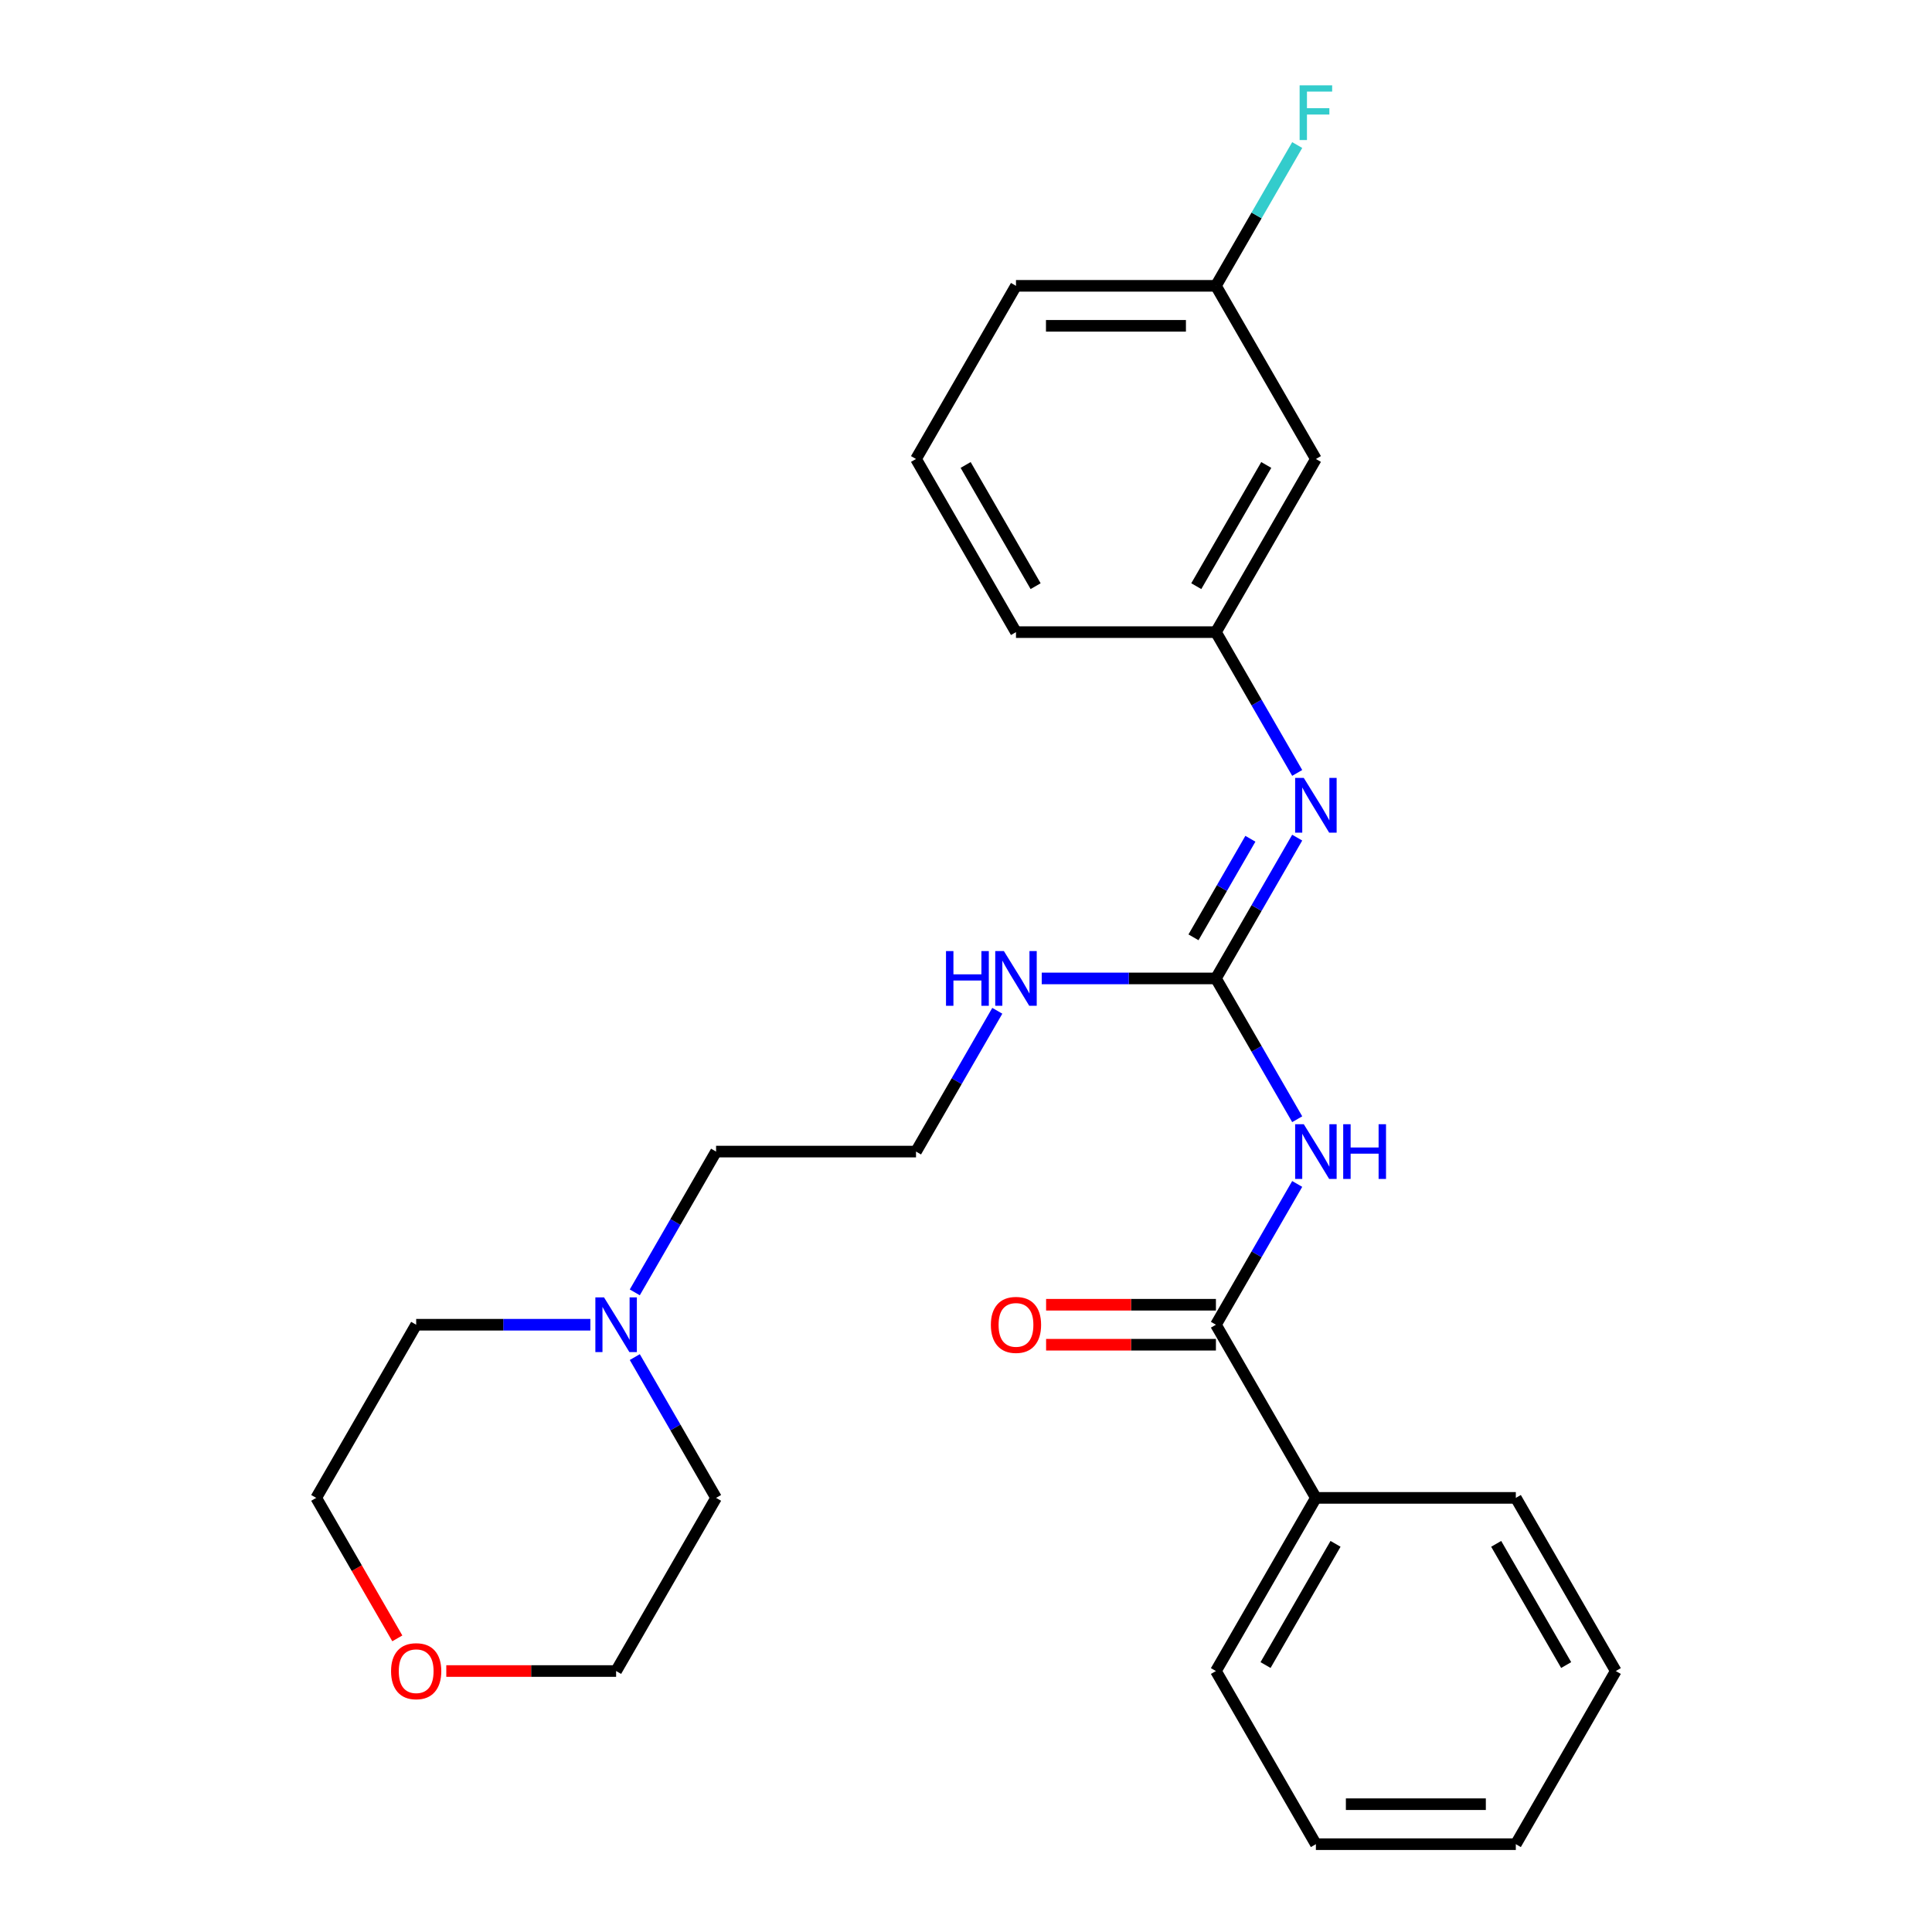 <?xml version='1.0' encoding='iso-8859-1'?>
<svg version='1.1' baseProfile='full'
              xmlns='http://www.w3.org/2000/svg'
                      xmlns:rdkit='http://www.rdkit.org/xml'
                      xmlns:xlink='http://www.w3.org/1999/xlink'
                  xml:space='preserve'
width='1000px' height='1000px' viewBox='0 0 1000 1000'>
<!-- END OF HEADER -->
<rect style='opacity:1.0;fill:#FFFFFF;stroke:none' width='1000' height='1000' x='0' y='0'> </rect>
<path class='bond-0' d='M 671.433,579.31 L 650.395,542.873' style='fill:none;fill-rule:evenodd;stroke:#0000FF;stroke-width:6px;stroke-linecap:butt;stroke-linejoin:miter;stroke-opacity:1' />
<path class='bond-0' d='M 650.395,542.873 L 629.358,506.435' style='fill:none;fill-rule:evenodd;stroke:#000000;stroke-width:6px;stroke-linecap:butt;stroke-linejoin:miter;stroke-opacity:1' />
<path class='bond-1' d='M 671.433,612.804 L 650.395,649.242' style='fill:none;fill-rule:evenodd;stroke:#0000FF;stroke-width:6px;stroke-linecap:butt;stroke-linejoin:miter;stroke-opacity:1' />
<path class='bond-1' d='M 650.395,649.242 L 629.358,685.679' style='fill:none;fill-rule:evenodd;stroke:#000000;stroke-width:6px;stroke-linecap:butt;stroke-linejoin:miter;stroke-opacity:1' />
<path class='bond-2' d='M 629.358,506.435 L 650.395,469.998' style='fill:none;fill-rule:evenodd;stroke:#000000;stroke-width:6px;stroke-linecap:butt;stroke-linejoin:miter;stroke-opacity:1' />
<path class='bond-2' d='M 650.395,469.998 L 671.433,433.56' style='fill:none;fill-rule:evenodd;stroke:#0000FF;stroke-width:6px;stroke-linecap:butt;stroke-linejoin:miter;stroke-opacity:1' />
<path class='bond-2' d='M 617.745,485.155 L 632.471,459.649' style='fill:none;fill-rule:evenodd;stroke:#000000;stroke-width:6px;stroke-linecap:butt;stroke-linejoin:miter;stroke-opacity:1' />
<path class='bond-2' d='M 632.471,459.649 L 647.197,434.143' style='fill:none;fill-rule:evenodd;stroke:#0000FF;stroke-width:6px;stroke-linecap:butt;stroke-linejoin:miter;stroke-opacity:1' />
<path class='bond-7' d='M 629.358,506.435 L 584.279,506.435' style='fill:none;fill-rule:evenodd;stroke:#000000;stroke-width:6px;stroke-linecap:butt;stroke-linejoin:miter;stroke-opacity:1' />
<path class='bond-7' d='M 584.279,506.435 L 539.199,506.435' style='fill:none;fill-rule:evenodd;stroke:#0000FF;stroke-width:6px;stroke-linecap:butt;stroke-linejoin:miter;stroke-opacity:1' />
<path class='bond-5' d='M 629.358,675.331 L 585.409,675.331' style='fill:none;fill-rule:evenodd;stroke:#000000;stroke-width:6px;stroke-linecap:butt;stroke-linejoin:miter;stroke-opacity:1' />
<path class='bond-5' d='M 585.409,675.331 L 541.459,675.331' style='fill:none;fill-rule:evenodd;stroke:#FF0000;stroke-width:6px;stroke-linecap:butt;stroke-linejoin:miter;stroke-opacity:1' />
<path class='bond-5' d='M 629.358,696.028 L 585.409,696.028' style='fill:none;fill-rule:evenodd;stroke:#000000;stroke-width:6px;stroke-linecap:butt;stroke-linejoin:miter;stroke-opacity:1' />
<path class='bond-5' d='M 585.409,696.028 L 541.459,696.028' style='fill:none;fill-rule:evenodd;stroke:#FF0000;stroke-width:6px;stroke-linecap:butt;stroke-linejoin:miter;stroke-opacity:1' />
<path class='bond-6' d='M 629.358,685.679 L 681.102,775.301' style='fill:none;fill-rule:evenodd;stroke:#000000;stroke-width:6px;stroke-linecap:butt;stroke-linejoin:miter;stroke-opacity:1' />
<path class='bond-4' d='M 671.433,400.066 L 650.395,363.628' style='fill:none;fill-rule:evenodd;stroke:#0000FF;stroke-width:6px;stroke-linecap:butt;stroke-linejoin:miter;stroke-opacity:1' />
<path class='bond-4' d='M 650.395,363.628 L 629.358,327.191' style='fill:none;fill-rule:evenodd;stroke:#000000;stroke-width:6px;stroke-linecap:butt;stroke-linejoin:miter;stroke-opacity:1' />
<path class='bond-3' d='M 328.567,668.932 L 349.605,632.495' style='fill:none;fill-rule:evenodd;stroke:#0000FF;stroke-width:6px;stroke-linecap:butt;stroke-linejoin:miter;stroke-opacity:1' />
<path class='bond-3' d='M 349.605,632.495 L 370.642,596.057' style='fill:none;fill-rule:evenodd;stroke:#000000;stroke-width:6px;stroke-linecap:butt;stroke-linejoin:miter;stroke-opacity:1' />
<path class='bond-14' d='M 328.567,702.426 L 349.605,738.864' style='fill:none;fill-rule:evenodd;stroke:#0000FF;stroke-width:6px;stroke-linecap:butt;stroke-linejoin:miter;stroke-opacity:1' />
<path class='bond-14' d='M 349.605,738.864 L 370.642,775.301' style='fill:none;fill-rule:evenodd;stroke:#000000;stroke-width:6px;stroke-linecap:butt;stroke-linejoin:miter;stroke-opacity:1' />
<path class='bond-15' d='M 305.571,685.679 L 260.491,685.679' style='fill:none;fill-rule:evenodd;stroke:#0000FF;stroke-width:6px;stroke-linecap:butt;stroke-linejoin:miter;stroke-opacity:1' />
<path class='bond-15' d='M 260.491,685.679 L 215.412,685.679' style='fill:none;fill-rule:evenodd;stroke:#000000;stroke-width:6px;stroke-linecap:butt;stroke-linejoin:miter;stroke-opacity:1' />
<path class='bond-8' d='M 629.358,327.191 L 681.102,237.569' style='fill:none;fill-rule:evenodd;stroke:#000000;stroke-width:6px;stroke-linecap:butt;stroke-linejoin:miter;stroke-opacity:1' />
<path class='bond-8' d='M 619.195,303.399 L 655.416,240.664' style='fill:none;fill-rule:evenodd;stroke:#000000;stroke-width:6px;stroke-linecap:butt;stroke-linejoin:miter;stroke-opacity:1' />
<path class='bond-17' d='M 629.358,327.191 L 525.872,327.191' style='fill:none;fill-rule:evenodd;stroke:#000000;stroke-width:6px;stroke-linecap:butt;stroke-linejoin:miter;stroke-opacity:1' />
<path class='bond-20' d='M 681.102,775.301 L 629.358,864.923' style='fill:none;fill-rule:evenodd;stroke:#000000;stroke-width:6px;stroke-linecap:butt;stroke-linejoin:miter;stroke-opacity:1' />
<path class='bond-20' d='M 691.265,799.093 L 655.044,861.829' style='fill:none;fill-rule:evenodd;stroke:#000000;stroke-width:6px;stroke-linecap:butt;stroke-linejoin:miter;stroke-opacity:1' />
<path class='bond-21' d='M 681.102,775.301 L 784.588,775.301' style='fill:none;fill-rule:evenodd;stroke:#000000;stroke-width:6px;stroke-linecap:butt;stroke-linejoin:miter;stroke-opacity:1' />
<path class='bond-12' d='M 516.203,523.182 L 495.166,559.62' style='fill:none;fill-rule:evenodd;stroke:#0000FF;stroke-width:6px;stroke-linecap:butt;stroke-linejoin:miter;stroke-opacity:1' />
<path class='bond-12' d='M 495.166,559.62 L 474.128,596.057' style='fill:none;fill-rule:evenodd;stroke:#000000;stroke-width:6px;stroke-linecap:butt;stroke-linejoin:miter;stroke-opacity:1' />
<path class='bond-10' d='M 681.102,237.569 L 629.358,147.947' style='fill:none;fill-rule:evenodd;stroke:#000000;stroke-width:6px;stroke-linecap:butt;stroke-linejoin:miter;stroke-opacity:1' />
<path class='bond-9' d='M 205.65,848.016 L 184.659,811.659' style='fill:none;fill-rule:evenodd;stroke:#FF0000;stroke-width:6px;stroke-linecap:butt;stroke-linejoin:miter;stroke-opacity:1' />
<path class='bond-9' d='M 184.659,811.659 L 163.668,775.301' style='fill:none;fill-rule:evenodd;stroke:#000000;stroke-width:6px;stroke-linecap:butt;stroke-linejoin:miter;stroke-opacity:1' />
<path class='bond-28' d='M 230.999,864.923 L 274.949,864.923' style='fill:none;fill-rule:evenodd;stroke:#FF0000;stroke-width:6px;stroke-linecap:butt;stroke-linejoin:miter;stroke-opacity:1' />
<path class='bond-28' d='M 274.949,864.923 L 318.898,864.923' style='fill:none;fill-rule:evenodd;stroke:#000000;stroke-width:6px;stroke-linecap:butt;stroke-linejoin:miter;stroke-opacity:1' />
<path class='bond-11' d='M 629.358,147.947 L 650.395,111.509' style='fill:none;fill-rule:evenodd;stroke:#000000;stroke-width:6px;stroke-linecap:butt;stroke-linejoin:miter;stroke-opacity:1' />
<path class='bond-11' d='M 650.395,111.509 L 671.433,75.072' style='fill:none;fill-rule:evenodd;stroke:#33CCCC;stroke-width:6px;stroke-linecap:butt;stroke-linejoin:miter;stroke-opacity:1' />
<path class='bond-27' d='M 629.358,147.947 L 525.872,147.947' style='fill:none;fill-rule:evenodd;stroke:#000000;stroke-width:6px;stroke-linecap:butt;stroke-linejoin:miter;stroke-opacity:1' />
<path class='bond-27' d='M 613.835,168.644 L 541.395,168.644' style='fill:none;fill-rule:evenodd;stroke:#000000;stroke-width:6px;stroke-linecap:butt;stroke-linejoin:miter;stroke-opacity:1' />
<path class='bond-13' d='M 474.128,596.057 L 370.642,596.057' style='fill:none;fill-rule:evenodd;stroke:#000000;stroke-width:6px;stroke-linecap:butt;stroke-linejoin:miter;stroke-opacity:1' />
<path class='bond-18' d='M 370.642,775.301 L 318.898,864.923' style='fill:none;fill-rule:evenodd;stroke:#000000;stroke-width:6px;stroke-linecap:butt;stroke-linejoin:miter;stroke-opacity:1' />
<path class='bond-19' d='M 215.412,685.679 L 163.668,775.301' style='fill:none;fill-rule:evenodd;stroke:#000000;stroke-width:6px;stroke-linecap:butt;stroke-linejoin:miter;stroke-opacity:1' />
<path class='bond-16' d='M 474.128,237.569 L 525.872,327.191' style='fill:none;fill-rule:evenodd;stroke:#000000;stroke-width:6px;stroke-linecap:butt;stroke-linejoin:miter;stroke-opacity:1' />
<path class='bond-16' d='M 499.814,240.664 L 536.035,303.399' style='fill:none;fill-rule:evenodd;stroke:#000000;stroke-width:6px;stroke-linecap:butt;stroke-linejoin:miter;stroke-opacity:1' />
<path class='bond-22' d='M 474.128,237.569 L 525.872,147.947' style='fill:none;fill-rule:evenodd;stroke:#000000;stroke-width:6px;stroke-linecap:butt;stroke-linejoin:miter;stroke-opacity:1' />
<path class='bond-23' d='M 629.358,864.923 L 681.102,954.545' style='fill:none;fill-rule:evenodd;stroke:#000000;stroke-width:6px;stroke-linecap:butt;stroke-linejoin:miter;stroke-opacity:1' />
<path class='bond-24' d='M 784.588,775.301 L 836.332,864.923' style='fill:none;fill-rule:evenodd;stroke:#000000;stroke-width:6px;stroke-linecap:butt;stroke-linejoin:miter;stroke-opacity:1' />
<path class='bond-24' d='M 774.425,799.093 L 810.646,861.829' style='fill:none;fill-rule:evenodd;stroke:#000000;stroke-width:6px;stroke-linecap:butt;stroke-linejoin:miter;stroke-opacity:1' />
<path class='bond-26' d='M 681.102,954.545 L 784.588,954.545' style='fill:none;fill-rule:evenodd;stroke:#000000;stroke-width:6px;stroke-linecap:butt;stroke-linejoin:miter;stroke-opacity:1' />
<path class='bond-26' d='M 696.625,933.848 L 769.065,933.848' style='fill:none;fill-rule:evenodd;stroke:#000000;stroke-width:6px;stroke-linecap:butt;stroke-linejoin:miter;stroke-opacity:1' />
<path class='bond-25' d='M 836.332,864.923 L 784.588,954.545' style='fill:none;fill-rule:evenodd;stroke:#000000;stroke-width:6px;stroke-linecap:butt;stroke-linejoin:miter;stroke-opacity:1' />
<path  class='atom-0' d='M 674.842 581.897
L 684.122 596.897
Q 685.042 598.377, 686.522 601.057
Q 688.002 603.737, 688.082 603.897
L 688.082 581.897
L 691.842 581.897
L 691.842 610.217
L 687.962 610.217
L 678.002 593.817
Q 676.842 591.897, 675.602 589.697
Q 674.402 587.497, 674.042 586.817
L 674.042 610.217
L 670.362 610.217
L 670.362 581.897
L 674.842 581.897
' fill='#0000FF'/>
<path  class='atom-0' d='M 695.242 581.897
L 699.082 581.897
L 699.082 593.937
L 713.562 593.937
L 713.562 581.897
L 717.402 581.897
L 717.402 610.217
L 713.562 610.217
L 713.562 597.137
L 699.082 597.137
L 699.082 610.217
L 695.242 610.217
L 695.242 581.897
' fill='#0000FF'/>
<path  class='atom-3' d='M 674.842 402.653
L 684.122 417.653
Q 685.042 419.133, 686.522 421.813
Q 688.002 424.493, 688.082 424.653
L 688.082 402.653
L 691.842 402.653
L 691.842 430.973
L 687.962 430.973
L 678.002 414.573
Q 676.842 412.653, 675.602 410.453
Q 674.402 408.253, 674.042 407.573
L 674.042 430.973
L 670.362 430.973
L 670.362 402.653
L 674.842 402.653
' fill='#0000FF'/>
<path  class='atom-4' d='M 312.638 671.519
L 321.918 686.519
Q 322.838 687.999, 324.318 690.679
Q 325.798 693.359, 325.878 693.519
L 325.878 671.519
L 329.638 671.519
L 329.638 699.839
L 325.758 699.839
L 315.798 683.439
Q 314.638 681.519, 313.398 679.319
Q 312.198 677.119, 311.838 676.439
L 311.838 699.839
L 308.158 699.839
L 308.158 671.519
L 312.638 671.519
' fill='#0000FF'/>
<path  class='atom-6' d='M 512.872 685.759
Q 512.872 678.959, 516.232 675.159
Q 519.592 671.359, 525.872 671.359
Q 532.152 671.359, 535.512 675.159
Q 538.872 678.959, 538.872 685.759
Q 538.872 692.639, 535.472 696.559
Q 532.072 700.439, 525.872 700.439
Q 519.632 700.439, 516.232 696.559
Q 512.872 692.679, 512.872 685.759
M 525.872 697.239
Q 530.192 697.239, 532.512 694.359
Q 534.872 691.439, 534.872 685.759
Q 534.872 680.199, 532.512 677.399
Q 530.192 674.559, 525.872 674.559
Q 521.552 674.559, 519.192 677.359
Q 516.872 680.159, 516.872 685.759
Q 516.872 691.479, 519.192 694.359
Q 521.552 697.239, 525.872 697.239
' fill='#FF0000'/>
<path  class='atom-8' d='M 489.652 492.275
L 493.492 492.275
L 493.492 504.315
L 507.972 504.315
L 507.972 492.275
L 511.812 492.275
L 511.812 520.595
L 507.972 520.595
L 507.972 507.515
L 493.492 507.515
L 493.492 520.595
L 489.652 520.595
L 489.652 492.275
' fill='#0000FF'/>
<path  class='atom-8' d='M 519.612 492.275
L 528.892 507.275
Q 529.812 508.755, 531.292 511.435
Q 532.772 514.115, 532.852 514.275
L 532.852 492.275
L 536.612 492.275
L 536.612 520.595
L 532.732 520.595
L 522.772 504.195
Q 521.612 502.275, 520.372 500.075
Q 519.172 497.875, 518.812 497.195
L 518.812 520.595
L 515.132 520.595
L 515.132 492.275
L 519.612 492.275
' fill='#0000FF'/>
<path  class='atom-10' d='M 202.412 865.003
Q 202.412 858.203, 205.772 854.403
Q 209.132 850.603, 215.412 850.603
Q 221.692 850.603, 225.052 854.403
Q 228.412 858.203, 228.412 865.003
Q 228.412 871.883, 225.012 875.803
Q 221.612 879.683, 215.412 879.683
Q 209.172 879.683, 205.772 875.803
Q 202.412 871.923, 202.412 865.003
M 215.412 876.483
Q 219.732 876.483, 222.052 873.603
Q 224.412 870.683, 224.412 865.003
Q 224.412 859.443, 222.052 856.643
Q 219.732 853.803, 215.412 853.803
Q 211.092 853.803, 208.732 856.603
Q 206.412 859.403, 206.412 865.003
Q 206.412 870.723, 208.732 873.603
Q 211.092 876.483, 215.412 876.483
' fill='#FF0000'/>
<path  class='atom-12' d='M 672.682 44.165
L 689.522 44.165
L 689.522 47.405
L 676.482 47.405
L 676.482 56.005
L 688.082 56.005
L 688.082 59.285
L 676.482 59.285
L 676.482 72.485
L 672.682 72.485
L 672.682 44.165
' fill='#33CCCC'/>
</svg>
